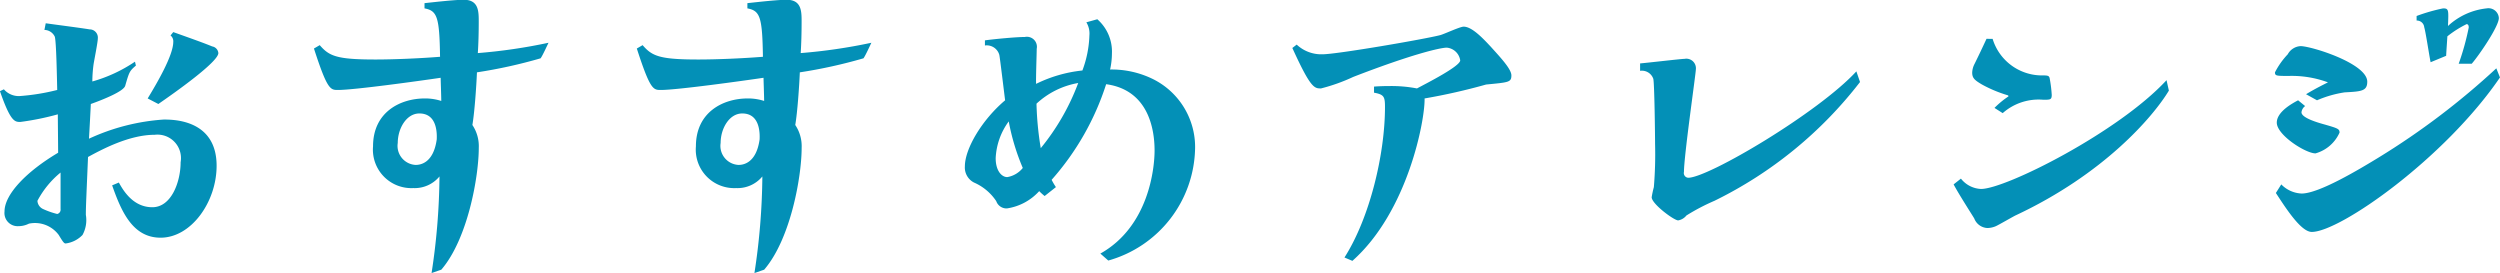 <svg height="25.09" viewBox="0 0 229.813 25.09" width="229.813" xmlns="http://www.w3.org/2000/svg"><path d="m688.615 6457.41a1.081 1.081 0 0 1 .952.62c.14.42.2 3.86.224 4.9a19.68 19.68 0 0 1 -3.444.56 1.794 1.794 0 0 1 -1.456-.62l-.364.17c.98 2.83 1.372 2.83 1.876 2.83a24.762 24.762 0 0 0 3.444-.7c0 .51.028 2.97.028 3.53-2.884 1.71-4.928 3.81-4.928 5.4a1.211 1.211 0 0 0 1.288 1.35 2.12 2.12 0 0 0 .952-.23 2.715 2.715 0 0 1 2.744 1.04c.42.7.5.78.644.78a2.612 2.612 0 0 0 1.54-.78 2.829 2.829 0 0 0 .308-1.85c0-.81.056-1.85.2-5.32 1.288-.7 3.78-2.04 6.132-2.04a2.159 2.159 0 0 1 2.38 2.52c0 1.79-.84 4.14-2.6 4.14-1.792 0-2.688-1.57-3.08-2.27l-.616.26c.84 2.38 1.876 4.81 4.452 4.81 2.828 0 5.152-3.3 5.152-6.61 0-4.25-3.976-4.25-4.872-4.25a19.391 19.391 0 0 0 -6.86 1.76c.028-.45.168-3.08.168-3.19 1.036-.37 3.024-1.15 3.164-1.68.364-1.26.392-1.35.98-1.85l-.084-.36a13.548 13.548 0 0 1 -3.92 1.82 12.219 12.219 0 0 1 .112-1.57c.056-.37.392-2.05.392-2.38a.757.757 0 0 0 -.756-.84c-1.064-.17-3.052-.42-4.032-.56zm1.484 13.11v3.36a.405.405 0 0 1 -.308.45 7.266 7.266 0 0 1 -1.288-.45.885.885 0 0 1 -.532-.76 8.475 8.475 0 0 1 2.129-2.6zm8.988-6.3c1.512-1.04 5.516-3.87 5.516-4.68a.675.675 0 0 0 -.56-.61c-.756-.31-1.624-.62-3.584-1.32l-.252.31a.677.677 0 0 1 .252.59c0 1.26-1.54 3.86-2.352 5.2zm26.012 15.23c2.436-2.83 3.444-8.57 3.444-11.2a3.491 3.491 0 0 0 -.588-2.1c.2-1.15.364-3.53.42-4.84a45.426 45.426 0 0 0 5.852-1.29c.2-.28.616-1.21.728-1.43a50.027 50.027 0 0 1 -6.5.95c.056-.84.084-1.85.084-2.88 0-.95 0-2.02-1.372-2.02-.84 0-2.6.2-3.612.31v.48c1.176.22 1.372.81 1.428 4.45-1.764.14-4.172.25-5.936.25-3.556 0-4.256-.31-5.124-1.32l-.532.31c1.232 3.81 1.512 3.81 2.212 3.81 1.512 0 7.532-.84 9.436-1.12 0 .22.056 1.71.056 2.13a4.809 4.809 0 0 0 -1.512-.23c-2.24 0-4.76 1.24-4.76 4.4a3.537 3.537 0 0 0 3.7 3.84 2.955 2.955 0 0 0 2.408-1.07 61.046 61.046 0 0 1 -.728 8.88zm-.42-11.98c-.308 2.24-1.568 2.35-1.932 2.35a1.751 1.751 0 0 1 -1.652-2.02c0-1.31.784-2.71 1.988-2.71 1.596 0 1.624 1.73 1.596 2.38zm30.1 11.98c2.436-2.83 3.444-8.57 3.444-11.2a3.491 3.491 0 0 0 -.588-2.1c.2-1.15.364-3.53.42-4.84a45.426 45.426 0 0 0 5.852-1.29c.2-.28.616-1.21.728-1.43a50.027 50.027 0 0 1 -6.5.95c.056-.84.084-1.85.084-2.88 0-.95 0-2.02-1.372-2.02-.84 0-2.6.2-3.612.31v.48c1.176.22 1.372.81 1.428 4.45-1.764.14-4.172.25-5.936.25-3.556 0-4.256-.31-5.124-1.32l-.532.31c1.232 3.81 1.512 3.81 2.212 3.81 1.512 0 7.532-.84 9.436-1.12 0 .22.056 1.71.056 2.13a4.809 4.809 0 0 0 -1.512-.23c-2.24 0-4.76 1.24-4.76 4.4a3.537 3.537 0 0 0 3.7 3.84 2.955 2.955 0 0 0 2.408-1.07 61.046 61.046 0 0 1 -.728 8.88zm-.42-11.98c-.308 2.24-1.568 2.35-1.932 2.35a1.751 1.751 0 0 1 -1.652-2.02c0-1.31.784-2.71 1.988-2.71 1.596 0 1.624 1.73 1.596 2.38zm20.72-8.63a1.2 1.2 0 0 1 1.316.87c.056.25.448 3.53.532 4.17-2.1 1.77-3.7 4.43-3.7 6.08a1.55 1.55 0 0 0 .84 1.48 4.709 4.709 0 0 1 2.044 1.71 1 1 0 0 0 .98.67 4.987 4.987 0 0 0 2.968-1.59 5.776 5.776 0 0 0 .5.45l1.036-.82a6.042 6.042 0 0 1 -.392-.67 24.54 24.54 0 0 0 5.011-8.79c3.864.53 4.452 4.09 4.452 6.1 0 1.63-.532 6.98-4.984 9.47l.728.64a10.92 10.92 0 0 0 7.98-10.3 6.971 6.971 0 0 0 -3.892-6.39 8.608 8.608 0 0 0 -3.92-.87 7.086 7.086 0 0 0 .168-1.48 3.955 3.955 0 0 0 -1.344-3.14l-1.008.28a1.975 1.975 0 0 1 .28 1.21 9.968 9.968 0 0 1 -.644 3.22 12.514 12.514 0 0 0 -4.255 1.23c-.028-.5.056-2.74.056-3.22a.922.922 0 0 0 -1.092-1.09c-.812 0-2.8.19-3.668.31v.47zm3.472 11.26a2.329 2.329 0 0 1 -1.428.84c-.5 0-1.064-.56-1.064-1.74a6.17 6.17 0 0 1 1.2-3.38 20.385 20.385 0 0 0 1.292 4.28zm1.26-5.91a7.5 7.5 0 0 1 3.835-1.9 21.052 21.052 0 0 1 -3.443 5.99 28.939 28.939 0 0 1 -.392-4.09zm23.519-5.12c1.68 3.69 2.016 3.72 2.632 3.72a16.659 16.659 0 0 0 2.968-1.06c5.292-2.05 7.98-2.69 8.6-2.69a1.375 1.375 0 0 1 1.232 1.17c0 .54-3.08 2.1-3.976 2.58a12.362 12.362 0 0 0 -2.52-.22c-.588 0-1.008.02-1.428.05v.56c.924.17 1.008.37 1.008 1.32 0 4.28-1.372 10.14-3.724 13.83l.728.31c5.124-4.54 6.692-13.02 6.636-14.93a55.244 55.244 0 0 0 5.656-1.28c2.072-.2 2.324-.2 2.324-.84 0-.59-1.036-1.68-1.9-2.64-.756-.81-1.736-1.84-2.492-1.84-.336 0-1.82.7-2.156.78-1.372.36-9.492 1.76-10.808 1.76a3.307 3.307 0 0 1 -2.38-.89zm31.976 2.1a1.108 1.108 0 0 1 1.2.72c.112.31.168 5.33.168 6a36.543 36.543 0 0 1 -.112 3.97 8.969 8.969 0 0 0 -.2.93c0 .61 2.044 2.13 2.436 2.13a1.227 1.227 0 0 0 .756-.45 19.046 19.046 0 0 1 2.576-1.35 38.009 38.009 0 0 0 13.384-10.92l-.336-.98c-3.472 3.78-13.608 9.78-15.456 9.78a.432.432 0 0 1 -.392-.54c0-1.48 1.092-9.04 1.092-9.41a.881.881 0 0 0 -1.036-.98c-.308 0-3.472.37-4.088.42v.68zm31.836-2.94c-.532 1.14-.588 1.26-1.092 2.29a1.872 1.872 0 0 0 -.224.81c0 .51.224.7.9 1.1a12.08 12.08 0 0 0 2.408 1l.028.09a8.076 8.076 0 0 0 -1.288 1.06l.756.48a4.975 4.975 0 0 1 3.724-1.23c.644 0 .784 0 .784-.45a12.044 12.044 0 0 0 -.2-1.57c-.084-.22-.2-.22-.868-.22a4.742 4.742 0 0 1 -4.368-3.36zm16.548 3.8c-4.4 4.77-14.784 10-17.052 10a2.482 2.482 0 0 1 -1.848-.95l-.672.53c.5.95 1.792 2.94 1.9 3.14a1.356 1.356 0 0 0 1.2.87 1.985 1.985 0 0 0 .784-.17c.252-.11 1.512-.84 1.792-.98 8.148-3.81 12.656-9.07 14.112-11.48zm28.056-1.51c.7-.81 2.492-3.44 2.492-4.2a.958.958 0 0 0 -1.12-.89 6.171 6.171 0 0 0 -3.556 1.62c.056-1.46.084-1.62-.448-1.62a16.346 16.346 0 0 0 -2.436.7v.42a.677.677 0 0 1 .7.61c.14.45.476 2.72.588 3.22l1.428-.59c.028-.58.056-.86.112-1.79a9.6 9.6 0 0 1 1.764-1.12c.2 0 .2.23.2.31a23.522 23.522 0 0 1 -.924 3.33zm-14.224 3.36a10.162 10.162 0 0 1 2.548-.73c1.512-.08 2.072-.11 2.072-.98 0-1.68-5.152-3.27-6.132-3.27a1.43 1.43 0 0 0 -1.176.75 7.112 7.112 0 0 0 -1.176 1.66c0 .33.14.33 1.288.33a9.6 9.6 0 0 1 3.584.59c-1.176.59-1.484.78-2.016 1.09zm-1.736 0c-.476.25-1.96 1.04-1.96 2.05 0 1.15 2.66 2.83 3.556 2.83a3.431 3.431 0 0 0 2.212-1.91c0-.33-.14-.39-1.316-.73-.812-.22-2.184-.64-2.184-1.14a.843.843 0 0 1 .336-.57zm-2.044 8.52c.9 1.37 2.3 3.58 3.3 3.58 2.6 0 12.236-6.78 17.3-14.2l-.336-.84a68.622 68.622 0 0 1 -10.836 8.21c-1.736 1.06-5.46 3.3-7.056 3.3a2.755 2.755 0 0 1 -1.876-.84z" fill="#0390b7" fill-rule="evenodd" transform="translate(-684.531 -6454.66)"/></svg>